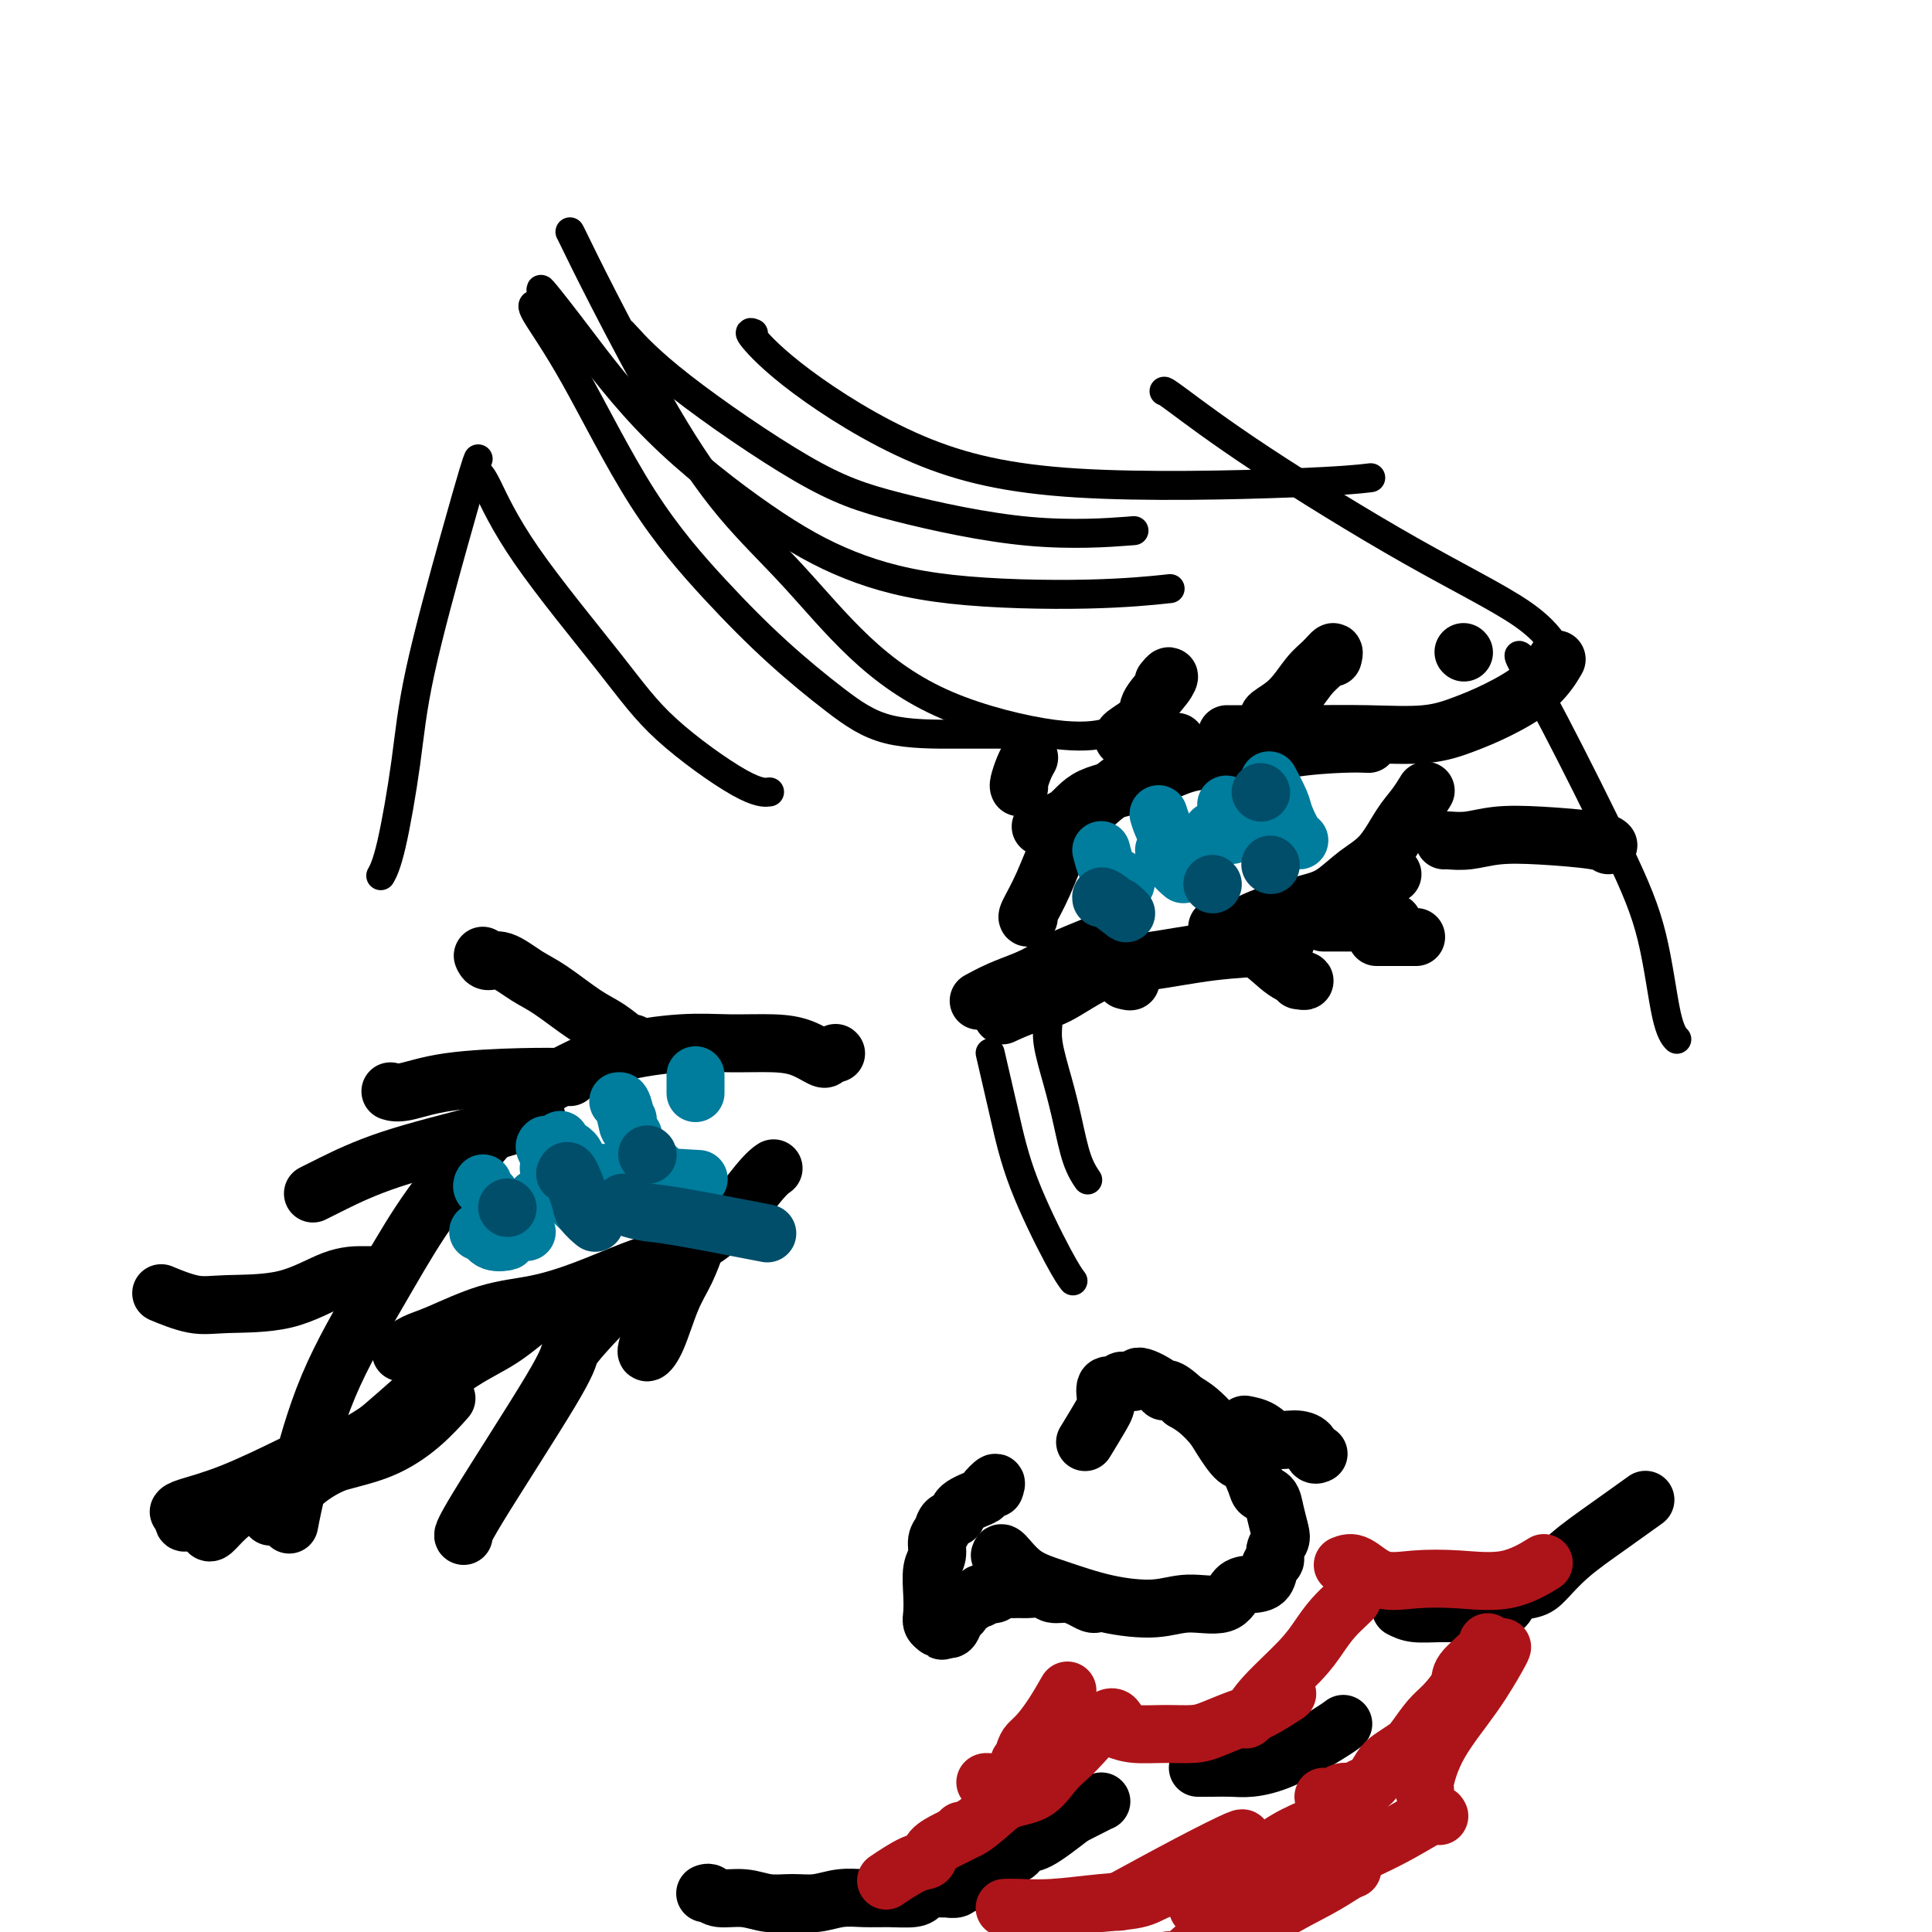 <svg viewBox='0 0 400 400' version='1.1' xmlns='http://www.w3.org/2000/svg' xmlns:xlink='http://www.w3.org/1999/xlink'><g fill='none' stroke='#000000' stroke-width='12' stroke-linecap='round' stroke-linejoin='round'><path d='M171,219c-0.094,0.195 -0.188,0.391 -1,0c-0.812,-0.391 -2.342,-1.368 -4,-2c-1.658,-0.632 -3.443,-0.919 -6,-1c-2.557,-0.081 -5.887,0.044 -9,0c-3.113,-0.044 -6.010,-0.256 -10,0c-3.990,0.256 -9.075,0.981 -13,2c-3.925,1.019 -6.691,2.332 -10,4c-3.309,1.668 -7.160,3.692 -11,7c-3.840,3.308 -7.669,7.901 -11,12c-3.331,4.099 -6.164,7.705 -9,12c-2.836,4.295 -5.674,9.278 -9,15c-3.326,5.722 -7.139,12.183 -10,19c-2.861,6.817 -4.770,13.989 -6,19c-1.230,5.011 -1.780,7.860 -2,9c-0.220,1.140 -0.110,0.570 0,0'/><path d='M37,313c0.155,-0.232 0.310,-0.464 2,-1c1.690,-0.536 4.917,-1.375 9,-3c4.083,-1.625 9.024,-4.036 11,-5c1.976,-0.964 0.988,-0.482 0,0'/><path d='M43,314c-0.107,0.311 -0.214,0.622 1,0c1.214,-0.622 3.748,-2.178 8,-4c4.252,-1.822 10.222,-3.911 15,-6c4.778,-2.089 8.363,-4.178 11,-6c2.637,-1.822 4.325,-3.378 5,-4c0.675,-0.622 0.338,-0.311 0,0'/><path d='M38,315c0.028,0.216 0.055,0.432 1,0c0.945,-0.432 2.807,-1.513 6,-3c3.193,-1.487 7.718,-3.380 12,-5c4.282,-1.620 8.321,-2.967 12,-4c3.679,-1.033 6.996,-1.751 10,-3c3.004,-1.249 5.693,-3.029 8,-5c2.307,-1.971 4.230,-4.135 5,-5c0.770,-0.865 0.385,-0.433 0,0'/><path d='M43,317c0.198,0.251 0.396,0.502 1,0c0.604,-0.502 1.613,-1.758 3,-3c1.387,-1.242 3.150,-2.472 6,-4c2.850,-1.528 6.785,-3.355 10,-5c3.215,-1.645 5.710,-3.106 9,-5c3.290,-1.894 7.377,-4.219 12,-8c4.623,-3.781 9.783,-9.018 13,-12c3.217,-2.982 4.491,-3.709 5,-4c0.509,-0.291 0.255,-0.145 0,0'/><path d='M56,314c0.884,-0.808 1.769,-1.615 3,-3c1.231,-1.385 2.809,-3.347 5,-5c2.191,-1.653 4.997,-2.995 8,-5c3.003,-2.005 6.204,-4.672 10,-8c3.796,-3.328 8.187,-7.318 12,-10c3.813,-2.682 7.047,-4.057 10,-6c2.953,-1.943 5.626,-4.454 8,-6c2.374,-1.546 4.451,-2.126 7,-3c2.549,-0.874 5.571,-2.043 8,-3c2.429,-0.957 4.265,-1.702 5,-2c0.735,-0.298 0.367,-0.149 0,0'/><path d='M83,280c0.941,-0.728 1.881,-1.457 3,-2c1.119,-0.543 2.415,-0.901 5,-2c2.585,-1.099 6.458,-2.939 10,-4c3.542,-1.061 6.751,-1.342 10,-2c3.249,-0.658 6.536,-1.692 10,-3c3.464,-1.308 7.104,-2.890 10,-4c2.896,-1.110 5.050,-1.748 8,-3c2.950,-1.252 6.698,-3.119 10,-6c3.302,-2.881 6.158,-6.776 8,-9c1.842,-2.224 2.669,-2.778 3,-3c0.331,-0.222 0.165,-0.111 0,0'/><path d='M173,218c0.000,0.000 0.100,0.100 0.1,0.1'/><path d='M213,190c-0.249,0.026 -0.499,0.052 0,-1c0.499,-1.052 1.746,-3.183 3,-6c1.254,-2.817 2.516,-6.321 4,-9c1.484,-2.679 3.192,-4.532 6,-7c2.808,-2.468 6.718,-5.549 10,-8c3.282,-2.451 5.938,-4.272 7,-5c1.062,-0.728 0.531,-0.364 0,0'/><path d='M216,171c-0.479,0.121 -0.957,0.242 0,0c0.957,-0.242 3.350,-0.848 5,-2c1.650,-1.152 2.557,-2.851 5,-4c2.443,-1.149 6.421,-1.748 10,-3c3.579,-1.252 6.760,-3.159 10,-4c3.240,-0.841 6.539,-0.618 10,-1c3.461,-0.382 7.082,-1.371 11,-2c3.918,-0.629 8.132,-0.900 11,-1c2.868,-0.100 4.391,-0.029 5,0c0.609,0.029 0.305,0.014 0,0'/><path d='M254,152c0.190,-0.000 0.380,-0.000 1,0c0.620,0.000 1.672,0.002 3,0c1.328,-0.002 2.934,-0.006 5,0c2.066,0.006 4.594,0.022 8,0c3.406,-0.022 7.692,-0.083 12,0c4.308,0.083 8.640,0.309 12,0c3.360,-0.309 5.748,-1.152 8,-2c2.252,-0.848 4.366,-1.702 7,-3c2.634,-1.298 5.786,-3.042 8,-5c2.214,-1.958 3.490,-4.131 4,-5c0.510,-0.869 0.255,-0.435 0,0'/><path d='M303,135c0.000,0.000 0.100,0.100 0.1,0.1'/><path d='M203,207c-0.331,0.179 -0.663,0.359 0,0c0.663,-0.359 2.319,-1.256 4,-2c1.681,-0.744 3.387,-1.335 5,-2c1.613,-0.665 3.133,-1.405 4,-2c0.867,-0.595 1.079,-1.045 3,-2c1.921,-0.955 5.549,-2.416 7,-3c1.451,-0.584 0.726,-0.292 0,0'/><path d='M208,210c-0.442,0.203 -0.883,0.406 0,0c0.883,-0.406 3.091,-1.422 5,-2c1.909,-0.578 3.518,-0.718 6,-2c2.482,-1.282 5.835,-3.706 9,-5c3.165,-1.294 6.141,-1.457 10,-2c3.859,-0.543 8.601,-1.465 13,-2c4.399,-0.535 8.453,-0.682 11,-1c2.547,-0.318 3.585,-0.805 4,-1c0.415,-0.195 0.208,-0.097 0,0'/><path d='M256,192c0.300,0.066 0.599,0.133 1,0c0.401,-0.133 0.903,-0.465 2,-1c1.097,-0.535 2.789,-1.274 5,-2c2.211,-0.726 4.941,-1.440 7,-2c2.059,-0.560 3.447,-0.967 5,-2c1.553,-1.033 3.271,-2.690 5,-4c1.729,-1.310 3.469,-2.271 5,-4c1.531,-1.729 2.854,-4.226 4,-6c1.146,-1.774 2.116,-2.824 3,-4c0.884,-1.176 1.681,-2.479 2,-3c0.319,-0.521 0.159,-0.261 0,0'/><path d='M273,188c0.000,0.000 0.100,0.100 0.1,0.1'/><path d='M261,196c-0.060,0.256 -0.119,0.512 1,0c1.119,-0.512 3.417,-1.792 4,-2c0.583,-0.208 -0.548,0.655 -1,1c-0.452,0.345 -0.226,0.173 0,0'/><path d='M274,191c0.083,0.000 0.167,0.000 1,0c0.833,0.000 2.417,0.000 3,0c0.583,0.000 0.167,0.000 0,0c-0.167,0.000 -0.083,0.000 0,0'/><path d='M284,181c0.083,0.000 0.167,0.000 1,0c0.833,0.000 2.417,0.000 3,0c0.583,0.000 0.167,0.000 0,0c-0.167,-0.000 -0.083,0.000 0,0'/><path d='M299,174c0.101,-0.029 0.202,-0.057 1,0c0.798,0.057 2.295,0.201 4,0c1.705,-0.201 3.620,-0.747 6,-1c2.380,-0.253 5.226,-0.212 9,0c3.774,0.212 8.478,0.596 11,1c2.522,0.404 2.864,0.830 3,1c0.136,0.170 0.068,0.085 0,0'/><path d='M279,191c0.786,0.000 1.571,0.000 3,0c1.429,0.000 3.500,0.000 4,0c0.500,0.000 -0.571,0.000 -1,0c-0.429,0.000 -0.214,0.000 0,0'/><path d='M283,191c-0.030,0.000 -0.060,0.000 1,0c1.060,0.000 3.208,0.000 4,0c0.792,0.000 0.226,0.000 0,0c-0.226,0.000 -0.113,0.000 0,0'/><path d='M252,192c0.203,0.229 0.407,0.457 1,1c0.593,0.543 1.577,1.399 3,2c1.423,0.601 3.285,0.945 5,2c1.715,1.055 3.285,2.819 5,4c1.715,1.181 3.577,1.780 4,2c0.423,0.220 -0.593,0.063 -1,0c-0.407,-0.063 -0.203,-0.031 0,0'/><path d='M231,200c-0.369,0.196 -0.738,0.393 0,1c0.738,0.607 2.583,1.625 3,2c0.417,0.375 -0.595,0.107 -1,0c-0.405,-0.107 -0.202,-0.054 0,0'/><path d='M285,194c0.356,0.000 0.711,0.000 1,0c0.289,0.000 0.510,0.000 2,0c1.490,0.000 4.247,0.000 5,0c0.753,-0.000 -0.499,0.000 -1,0c-0.501,0.000 -0.250,0.000 0,0'/><path d='M263,149c-0.352,-0.215 -0.703,-0.430 0,-1c0.703,-0.570 2.462,-1.494 4,-3c1.538,-1.506 2.857,-3.594 4,-5c1.143,-1.406 2.111,-2.129 3,-3c0.889,-0.871 1.701,-1.888 2,-2c0.299,-0.112 0.085,0.682 0,1c-0.085,0.318 -0.043,0.159 0,0'/><path d='M233,153c-0.444,-0.146 -0.889,-0.293 0,-1c0.889,-0.707 3.110,-1.976 4,-3c0.890,-1.024 0.448,-1.805 1,-3c0.552,-1.195 2.096,-2.805 3,-4c0.904,-1.195 1.166,-1.976 1,-2c-0.166,-0.024 -0.762,0.707 -1,1c-0.238,0.293 -0.119,0.146 0,0'/><path d='M211,163c-0.083,-0.144 -0.166,-0.287 0,-1c0.166,-0.713 0.581,-1.995 1,-3c0.419,-1.005 0.844,-1.732 1,-2c0.156,-0.268 0.045,-0.077 0,0c-0.045,0.077 -0.022,0.038 0,0'/><path d='M131,216c-0.073,0.285 -0.146,0.569 -1,0c-0.854,-0.569 -2.490,-1.992 -4,-3c-1.510,-1.008 -2.895,-1.600 -5,-3c-2.105,-1.400 -4.932,-3.608 -7,-5c-2.068,-1.392 -3.377,-1.967 -5,-3c-1.623,-1.033 -3.559,-2.524 -5,-3c-1.441,-0.476 -2.388,0.064 -3,0c-0.612,-0.064 -0.889,-0.733 -1,-1c-0.111,-0.267 -0.055,-0.134 0,0'/><path d='M118,223c-2.777,-0.053 -5.553,-0.105 -10,0c-4.447,0.105 -10.563,0.368 -15,1c-4.437,0.632 -7.195,1.632 -9,2c-1.805,0.368 -2.659,0.105 -3,0c-0.341,-0.105 -0.171,-0.053 0,0'/><path d='M111,231c-0.170,0.198 -0.340,0.397 -2,1c-1.660,0.603 -4.809,1.612 -10,3c-5.191,1.388 -12.422,3.156 -18,5c-5.578,1.844 -9.502,3.766 -12,5c-2.498,1.234 -3.571,1.781 -4,2c-0.429,0.219 -0.215,0.109 0,0'/><path d='M77,264c-0.383,0.001 -0.767,0.002 -2,0c-1.233,-0.002 -3.316,-0.008 -6,1c-2.684,1.008 -5.971,3.030 -10,4c-4.029,0.970 -8.802,0.889 -12,1c-3.198,0.111 -4.823,0.415 -7,0c-2.177,-0.415 -4.908,-1.547 -6,-2c-1.092,-0.453 -0.546,-0.226 0,0'/><path d='M132,268c-0.128,-0.073 -0.256,-0.145 -1,0c-0.744,0.145 -2.106,0.508 -4,2c-1.894,1.492 -4.322,4.113 -6,6c-1.678,1.887 -2.607,3.042 -3,4c-0.393,0.958 -0.250,1.721 -4,8c-3.750,6.279 -11.394,18.075 -15,24c-3.606,5.925 -3.173,5.979 -3,6c0.173,0.021 0.087,0.011 0,0'/><path d='M144,258c0.156,-0.442 0.311,-0.884 0,0c-0.311,0.884 -1.089,3.095 -2,5c-0.911,1.905 -1.957,3.505 -3,6c-1.043,2.495 -2.084,5.885 -3,8c-0.916,2.115 -1.708,2.954 -2,3c-0.292,0.046 -0.083,-0.701 0,-1c0.083,-0.299 0.042,-0.149 0,0'/><path d='M207,322c0.119,-0.383 0.239,-0.767 1,0c0.761,0.767 2.164,2.684 4,4c1.836,1.316 4.106,2.030 7,3c2.894,0.970 6.413,2.197 10,3c3.587,0.803 7.243,1.182 10,1c2.757,-0.182 4.616,-0.925 7,-1c2.384,-0.075 5.293,0.519 7,0c1.707,-0.519 2.213,-2.152 3,-3c0.787,-0.848 1.856,-0.913 3,-1c1.144,-0.087 2.363,-0.198 3,-1c0.637,-0.802 0.693,-2.296 1,-3c0.307,-0.704 0.863,-0.618 1,-1c0.137,-0.382 -0.147,-1.234 0,-2c0.147,-0.766 0.726,-1.448 1,-2c0.274,-0.552 0.243,-0.975 0,-2c-0.243,-1.025 -0.698,-2.654 -1,-4c-0.302,-1.346 -0.450,-2.410 -1,-3c-0.550,-0.590 -1.502,-0.707 -2,-1c-0.498,-0.293 -0.541,-0.763 -1,-2c-0.459,-1.237 -1.333,-3.241 -2,-4c-0.667,-0.759 -1.126,-0.272 -2,-1c-0.874,-0.728 -2.162,-2.669 -3,-4c-0.838,-1.331 -1.226,-2.051 -2,-3c-0.774,-0.949 -1.936,-2.128 -3,-3c-1.064,-0.872 -2.032,-1.436 -3,-2'/><path d='M245,290c-3.693,-3.523 -3.924,-2.331 -4,-2c-0.076,0.331 0.005,-0.200 -1,-1c-1.005,-0.800 -3.094,-1.870 -4,-2c-0.906,-0.130 -0.629,0.681 -1,1c-0.371,0.319 -1.392,0.148 -2,0c-0.608,-0.148 -0.805,-0.272 -1,0c-0.195,0.272 -0.389,0.939 -1,1c-0.611,0.061 -1.639,-0.484 -2,0c-0.361,0.484 -0.056,1.996 0,3c0.056,1.004 -0.139,1.501 -1,3c-0.861,1.499 -2.389,4.000 -3,5c-0.611,1.000 -0.306,0.500 0,0'/><path d='M227,332c-0.266,0.081 -0.531,0.161 -1,0c-0.469,-0.161 -1.140,-0.565 -2,-1c-0.860,-0.435 -1.907,-0.901 -3,-1c-1.093,-0.099 -2.232,0.170 -3,0c-0.768,-0.170 -1.165,-0.779 -2,-1c-0.835,-0.221 -2.106,-0.056 -3,0c-0.894,0.056 -1.409,0.001 -2,0c-0.591,-0.001 -1.259,0.051 -2,0c-0.741,-0.051 -1.555,-0.206 -2,0c-0.445,0.206 -0.519,0.772 -1,1c-0.481,0.228 -1.368,0.118 -2,0c-0.632,-0.118 -1.009,-0.243 -1,0c0.009,0.243 0.405,0.852 0,1c-0.405,0.148 -1.610,-0.167 -2,0c-0.390,0.167 0.035,0.816 0,1c-0.035,0.184 -0.530,-0.097 -1,0c-0.470,0.097 -0.913,0.573 -1,1c-0.087,0.427 0.183,0.804 0,1c-0.183,0.196 -0.820,0.210 -1,0c-0.180,-0.210 0.096,-0.644 0,0c-0.096,0.644 -0.564,2.366 -1,3c-0.436,0.634 -0.839,0.181 -1,0c-0.161,-0.181 -0.081,-0.091 0,0'/><path d='M196,337c-1.968,1.237 -0.387,0.329 0,0c0.387,-0.329 -0.418,-0.079 -1,0c-0.582,0.079 -0.940,-0.014 -1,0c-0.060,0.014 0.179,0.135 0,0c-0.179,-0.135 -0.776,-0.524 -1,-1c-0.224,-0.476 -0.075,-1.037 0,-2c0.075,-0.963 0.076,-2.327 0,-4c-0.076,-1.673 -0.229,-3.657 0,-5c0.229,-1.343 0.839,-2.047 1,-3c0.161,-0.953 -0.129,-2.156 0,-3c0.129,-0.844 0.676,-1.330 1,-2c0.324,-0.670 0.425,-1.526 1,-2c0.575,-0.474 1.626,-0.566 2,-1c0.374,-0.434 0.072,-1.209 1,-2c0.928,-0.791 3.086,-1.599 4,-2c0.914,-0.401 0.585,-0.396 1,-1c0.415,-0.604 1.573,-1.816 2,-2c0.427,-0.184 0.122,0.662 0,1c-0.122,0.338 -0.061,0.169 0,0'/><path d='M258,295c-0.275,-0.052 -0.550,-0.103 0,0c0.550,0.103 1.926,0.361 3,1c1.074,0.639 1.847,1.660 3,2c1.153,0.340 2.688,0.000 4,0c1.313,0.000 2.403,0.340 3,1c0.597,0.660 0.699,1.639 1,2c0.301,0.361 0.800,0.103 1,0c0.200,-0.103 0.100,-0.052 0,0'/><path d='M146,392c0.316,-0.122 0.632,-0.243 1,0c0.368,0.243 0.789,0.851 2,1c1.211,0.149 3.211,-0.160 5,0c1.789,0.160 3.366,0.789 5,1c1.634,0.211 3.324,0.004 5,0c1.676,-0.004 3.338,0.196 5,0c1.662,-0.196 3.323,-0.787 5,-1c1.677,-0.213 3.369,-0.047 5,0c1.631,0.047 3.200,-0.026 5,0c1.800,0.026 3.829,0.150 5,0c1.171,-0.150 1.483,-0.575 2,-1c0.517,-0.425 1.238,-0.850 2,-1c0.762,-0.150 1.566,-0.025 2,0c0.434,0.025 0.499,-0.048 1,0c0.501,0.048 1.439,0.219 2,0c0.561,-0.219 0.745,-0.828 1,-1c0.255,-0.172 0.582,0.094 1,0c0.418,-0.094 0.928,-0.549 1,-1c0.072,-0.451 -0.294,-0.900 0,-1c0.294,-0.100 1.248,0.147 2,0c0.752,-0.147 1.304,-0.688 2,-1c0.696,-0.312 1.537,-0.395 2,-1c0.463,-0.605 0.547,-1.731 1,-2c0.453,-0.269 1.276,0.320 2,0c0.724,-0.320 1.349,-1.548 2,-2c0.651,-0.452 1.329,-0.129 3,-1c1.671,-0.871 4.336,-2.935 7,-5'/><path d='M222,376c6.467,-3.311 6.133,-3.089 6,-3c-0.133,0.089 -0.067,0.044 0,0'/><path d='M248,366c0.295,-0.002 0.591,-0.003 1,0c0.409,0.003 0.932,0.012 2,0c1.068,-0.012 2.682,-0.045 4,0c1.318,0.045 2.339,0.170 4,0c1.661,-0.170 3.961,-0.633 7,-2c3.039,-1.367 6.818,-3.637 9,-5c2.182,-1.363 2.766,-1.818 3,-2c0.234,-0.182 0.117,-0.091 0,0'/><path d='M290,333c0.844,0.424 1.688,0.847 3,1c1.312,0.153 3.091,0.035 5,0c1.909,-0.035 3.948,0.012 5,0c1.052,-0.012 1.118,-0.083 2,0c0.882,0.083 2.580,0.320 4,0c1.420,-0.320 2.561,-1.196 3,-2c0.439,-0.804 0.176,-1.536 1,-2c0.824,-0.464 2.737,-0.661 4,-1c1.263,-0.339 1.877,-0.820 3,-2c1.123,-1.180 2.755,-3.059 5,-5c2.245,-1.941 5.105,-3.946 8,-6c2.895,-2.054 5.827,-4.158 7,-5c1.173,-0.842 0.586,-0.421 0,0'/></g>
<g fill='none' stroke='#007C9C' stroke-width='12' stroke-linecap='round' stroke-linejoin='round'><path d='M113,237c-0.209,0.184 -0.417,0.367 0,1c0.417,0.633 1.460,1.714 2,3c0.540,1.286 0.576,2.775 1,4c0.424,1.225 1.237,2.184 2,3c0.763,0.816 1.475,1.489 2,2c0.525,0.511 0.864,0.860 1,1c0.136,0.140 0.068,0.070 0,0'/><path d='M128,228c0.310,-0.060 0.619,-0.119 1,1c0.381,1.119 0.833,3.417 1,4c0.167,0.583 0.048,-0.548 0,-1c-0.048,-0.452 -0.024,-0.226 0,0'/><path d='M144,223c0.000,-0.339 0.000,-0.679 0,0c0.000,0.679 0.000,2.375 0,3c0.000,0.625 0.000,0.179 0,0c0.000,-0.179 0.000,-0.089 0,0'/><path d='M228,176c0.476,1.857 0.952,3.714 2,5c1.048,1.286 2.667,2.000 3,2c0.333,0.000 -0.619,-0.714 -1,-1c-0.381,-0.286 -0.190,-0.143 0,0'/><path d='M254,167c-0.113,-0.384 -0.226,-0.769 0,0c0.226,0.769 0.793,2.691 1,4c0.207,1.309 0.056,2.006 0,2c-0.056,-0.006 -0.016,-0.716 0,-1c0.016,-0.284 0.008,-0.142 0,0'/><path d='M261,169c-0.222,-0.222 -0.444,-0.444 0,0c0.444,0.444 1.556,1.556 2,2c0.444,0.444 0.222,0.222 0,0'/><path d='M241,176c0.914,0.801 1.828,1.601 2,2c0.172,0.399 -0.397,0.396 0,1c0.397,0.604 1.761,1.817 2,2c0.239,0.183 -0.646,-0.662 -1,-1c-0.354,-0.338 -0.177,-0.169 0,0'/><path d='M263,162c-0.210,-0.392 -0.419,-0.785 0,0c0.419,0.785 1.468,2.746 2,4c0.532,1.254 0.549,1.800 1,3c0.451,1.200 1.337,3.054 2,4c0.663,0.946 1.101,0.986 1,1c-0.101,0.014 -0.743,0.004 -1,0c-0.257,-0.004 -0.128,-0.002 0,0'/><path d='M240,169c-0.121,-0.386 -0.243,-0.773 0,0c0.243,0.773 0.850,2.704 2,4c1.150,1.296 2.844,1.956 4,3c1.156,1.044 1.773,2.474 2,3c0.227,0.526 0.065,0.150 0,0c-0.065,-0.150 -0.032,-0.075 0,0'/><path d='M251,172c0.000,0.000 0.100,0.100 0.1,0.1'/><path d='M111,248c0.000,0.000 0.100,0.100 0.1,0.1'/><path d='M116,236c-0.321,0.308 -0.641,0.617 0,1c0.641,0.383 2.245,0.841 3,2c0.755,1.159 0.661,3.018 1,4c0.339,0.982 1.112,1.088 2,2c0.888,0.912 1.893,2.630 2,3c0.107,0.370 -0.684,-0.609 -1,-1c-0.316,-0.391 -0.158,-0.196 0,0'/><path d='M134,240c0.844,1.378 1.689,2.756 2,3c0.311,0.244 0.089,-0.644 0,-1c-0.089,-0.356 -0.044,-0.178 0,0'/><path d='M100,245c-0.178,0.311 -0.357,0.622 0,1c0.357,0.378 1.248,0.823 2,2c0.752,1.177 1.364,3.086 2,4c0.636,0.914 1.295,0.833 2,1c0.705,0.167 1.457,0.581 2,1c0.543,0.419 0.877,0.844 1,1c0.123,0.156 0.035,0.045 0,0c-0.035,-0.045 -0.018,-0.022 0,0'/><path d='M99,255c0.295,-0.226 0.590,-0.453 1,0c0.410,0.453 0.935,1.585 2,2c1.065,0.415 2.671,0.112 3,0c0.329,-0.112 -0.620,-0.032 -1,0c-0.380,0.032 -0.190,0.016 0,0'/><path d='M114,242c-0.458,-0.083 -0.917,-0.167 1,0c1.917,0.167 6.208,0.583 12,1c5.792,0.417 13.083,0.833 16,1c2.917,0.167 1.458,0.083 0,0'/><path d='M131,235c0.000,0.000 0.100,0.100 0.1,0.1'/></g>
<g fill='none' stroke='#004E6A' stroke-width='12' stroke-linecap='round' stroke-linejoin='round'><path d='M105,250c0.000,0.000 0.100,0.100 0.1,0.1'/><path d='M117,243c0.210,-0.491 0.421,-0.983 1,0c0.579,0.983 1.528,3.440 2,5c0.472,1.560 0.467,2.222 1,3c0.533,0.778 1.605,1.671 2,2c0.395,0.329 0.113,0.094 0,0c-0.113,-0.094 -0.056,-0.047 0,0'/><path d='M129,249c0.054,0.316 0.108,0.632 1,1c0.892,0.368 2.620,0.789 4,1c1.380,0.211 2.410,0.211 7,1c4.590,0.789 12.740,2.368 16,3c3.260,0.632 1.630,0.316 0,0'/><path d='M134,239c0.000,0.000 0.100,0.100 0.1,0.1'/><path d='M228,186c-0.060,-0.369 -0.119,-0.738 1,0c1.119,0.738 3.417,2.583 4,3c0.583,0.417 -0.548,-0.595 -1,-1c-0.452,-0.405 -0.226,-0.202 0,0'/><path d='M251,183c0.000,0.000 0.100,0.100 0.1,0.1'/><path d='M263,179c0.000,0.000 0.100,0.100 0.1,0.1'/><path d='M261,164c0.000,0.000 0.100,0.100 0.1,0.1'/></g>
<g fill='none' stroke='#AD1419' stroke-width='12' stroke-linecap='round' stroke-linejoin='round'><path d='M204,369c0.075,-0.050 0.150,-0.101 1,0c0.850,0.101 2.476,0.353 5,-1c2.524,-1.353 5.944,-4.311 8,-6c2.056,-1.689 2.746,-2.109 3,-2c0.254,0.109 0.073,0.745 0,1c-0.073,0.255 -0.036,0.127 0,0'/><path d='M199,379c0.193,0.114 0.386,0.228 1,0c0.614,-0.228 1.648,-0.799 3,-2c1.352,-1.201 3.020,-3.032 5,-4c1.980,-0.968 4.270,-1.073 6,-2c1.730,-0.927 2.898,-2.675 4,-4c1.102,-1.325 2.138,-2.225 3,-3c0.862,-0.775 1.551,-1.424 3,-3c1.449,-1.576 3.659,-4.078 5,-5c1.341,-0.922 1.812,-0.263 2,0c0.188,0.263 0.094,0.132 0,0'/><path d='M231,358c1.169,0.427 2.339,0.854 4,1c1.661,0.146 3.814,0.010 6,0c2.186,-0.010 4.404,0.105 6,0c1.596,-0.105 2.568,-0.432 4,-1c1.432,-0.568 3.322,-1.379 5,-2c1.678,-0.621 3.144,-1.052 5,-2c1.856,-0.948 4.102,-2.414 5,-3c0.898,-0.586 0.449,-0.293 0,0'/><path d='M258,356c0.268,-0.149 0.535,-0.297 1,-1c0.465,-0.703 1.126,-1.960 3,-4c1.874,-2.040 4.961,-4.862 7,-7c2.039,-2.138 3.030,-3.592 4,-5c0.970,-1.408 1.920,-2.769 3,-4c1.080,-1.231 2.291,-2.331 3,-3c0.709,-0.669 0.917,-0.905 1,-1c0.083,-0.095 0.042,-0.047 0,0'/><path d='M278,324c0.859,-0.338 1.717,-0.676 3,0c1.283,0.676 2.989,2.366 5,3c2.011,0.634 4.326,0.211 7,0c2.674,-0.211 5.706,-0.211 9,0c3.294,0.211 6.848,0.634 10,0c3.152,-0.634 5.900,-2.324 7,-3c1.100,-0.676 0.550,-0.338 0,0'/><path d='M221,350c-0.983,1.712 -1.966,3.424 -3,5c-1.034,1.576 -2.119,3.018 -3,4c-0.881,0.982 -1.556,1.506 -2,2c-0.444,0.494 -0.655,0.957 -1,2c-0.345,1.043 -0.824,2.665 -1,3c-0.176,0.335 -0.050,-0.619 0,-1c0.050,-0.381 0.025,-0.191 0,0'/><path d='M215,368c-0.001,0.212 -0.001,0.423 -1,1c-0.999,0.577 -2.996,1.519 -5,3c-2.004,1.481 -4.013,3.500 -6,5c-1.987,1.500 -3.950,2.480 -5,3c-1.050,0.520 -1.186,0.581 -2,1c-0.814,0.419 -2.307,1.195 -3,2c-0.693,0.805 -0.588,1.638 -1,2c-0.412,0.362 -1.342,0.251 -3,1c-1.658,0.749 -4.045,2.357 -5,3c-0.955,0.643 -0.477,0.322 0,0'/><path d='M208,395c0.722,-0.027 1.443,-0.053 3,0c1.557,0.053 3.949,0.186 7,0c3.051,-0.186 6.762,-0.691 10,-1c3.238,-0.309 6.002,-0.423 8,-1c1.998,-0.577 3.230,-1.617 5,-2c1.770,-0.383 4.077,-0.109 5,0c0.923,0.109 0.461,0.055 0,0'/><path d='M248,395c-0.226,-0.516 -0.451,-1.033 1,-2c1.451,-0.967 4.579,-2.386 7,-4c2.421,-1.614 4.134,-3.424 6,-5c1.866,-1.576 3.884,-2.920 6,-4c2.116,-1.080 4.330,-1.898 6,-3c1.670,-1.102 2.796,-2.489 4,-3c1.204,-0.511 2.487,-0.146 3,0c0.513,0.146 0.257,0.073 0,0'/><path d='M274,372c0.667,0.121 1.333,0.241 2,0c0.667,-0.241 1.334,-0.845 2,-1c0.666,-0.155 1.332,0.138 2,0c0.668,-0.138 1.338,-0.709 2,-1c0.662,-0.291 1.317,-0.303 2,-1c0.683,-0.697 1.393,-2.081 2,-3c0.607,-0.919 1.109,-1.375 2,-2c0.891,-0.625 2.169,-1.420 3,-2c0.831,-0.580 1.214,-0.944 2,-2c0.786,-1.056 1.976,-2.804 3,-4c1.024,-1.196 1.882,-1.841 3,-3c1.118,-1.159 2.496,-2.833 3,-4c0.504,-1.167 0.135,-1.828 1,-3c0.865,-1.172 2.964,-2.854 4,-4c1.036,-1.146 1.010,-1.756 1,-2c-0.010,-0.244 -0.005,-0.122 0,0'/><path d='M311,341c-0.044,0.183 -0.089,0.365 -1,2c-0.911,1.635 -2.689,4.722 -5,8c-2.311,3.278 -5.155,6.749 -7,10c-1.845,3.251 -2.690,6.284 -3,8c-0.310,1.716 -0.083,2.116 0,2c0.083,-0.116 0.024,-0.747 0,-1c-0.024,-0.253 -0.012,-0.126 0,0'/><path d='M298,376c-0.198,-0.397 -0.395,-0.795 -2,0c-1.605,0.795 -4.617,2.782 -9,5c-4.383,2.218 -10.137,4.666 -14,7c-3.863,2.334 -5.834,4.552 -8,6c-2.166,1.448 -4.528,2.126 -6,3c-1.472,0.874 -2.054,1.946 -4,3c-1.946,1.054 -5.255,2.092 -7,3c-1.745,0.908 -1.927,1.688 -2,2c-0.073,0.312 -0.036,0.156 0,0'/><path d='M280,387c-0.512,0.201 -1.024,0.403 -2,1c-0.976,0.597 -2.415,1.590 -5,3c-2.585,1.410 -6.314,3.236 -9,5c-2.686,1.764 -4.327,3.467 -6,4c-1.673,0.533 -3.376,-0.105 -6,1c-2.624,1.105 -6.168,3.951 -8,5c-1.832,1.049 -1.952,0.300 -2,0c-0.048,-0.300 -0.024,-0.150 0,0'/><path d='M257,381c0.321,-0.357 0.643,-0.714 -1,0c-1.643,0.714 -5.250,2.500 -10,5c-4.750,2.500 -10.643,5.714 -13,7c-2.357,1.286 -1.179,0.643 0,0'/></g>
<g fill='none' stroke='#000000' stroke-width='6' stroke-linecap='round' stroke-linejoin='round'><path d='M205,218c1.003,4.324 2.006,8.648 3,13c0.994,4.352 1.978,8.734 4,14c2.022,5.266 5.083,11.418 7,15c1.917,3.582 2.691,4.595 3,5c0.309,0.405 0.155,0.203 0,0'/><path d='M218,201c0.117,0.095 0.233,0.189 0,1c-0.233,0.811 -0.817,2.338 -1,4c-0.183,1.662 0.033,3.459 0,5c-0.033,1.541 -0.317,2.827 0,5c0.317,2.173 1.234,5.234 2,8c0.766,2.766 1.381,5.236 2,8c0.619,2.764 1.244,5.821 2,8c0.756,2.179 1.645,3.480 2,4c0.355,0.520 0.178,0.260 0,0'/><path d='M99,98c0.387,0.259 0.774,0.518 2,3c1.226,2.482 3.292,7.187 8,14c4.708,6.813 12.057,15.734 17,22c4.943,6.266 7.480,9.875 12,14c4.520,4.125 11.025,8.764 15,11c3.975,2.236 5.422,2.067 6,2c0.578,-0.067 0.289,-0.034 0,0'/><path d='M111,63c-0.581,0.001 -1.161,0.001 0,2c1.161,1.999 4.064,5.996 8,13c3.936,7.004 8.905,17.015 14,25c5.095,7.985 10.316,13.943 15,19c4.684,5.057 8.833,9.211 13,13c4.167,3.789 8.354,7.211 12,10c3.646,2.789 6.750,4.943 11,6c4.250,1.057 9.644,1.015 14,1c4.356,-0.015 7.673,-0.004 9,0c1.327,0.004 0.663,0.002 0,0'/><path d='M118,48c0.054,0.083 0.108,0.167 1,2c0.892,1.833 2.621,5.416 6,12c3.379,6.584 8.406,16.170 13,24c4.594,7.830 8.753,13.903 13,19c4.247,5.097 8.582,9.219 13,14c4.418,4.781 8.919,10.223 14,15c5.081,4.777 10.743,8.889 18,12c7.257,3.111 16.108,5.222 22,6c5.892,0.778 8.826,0.222 10,0c1.174,-0.222 0.587,-0.111 0,0'/><path d='M112,60c-0.033,-0.147 -0.066,-0.295 1,1c1.066,1.295 3.229,4.031 7,9c3.771,4.969 9.148,12.170 16,19c6.852,6.830 15.180,13.291 22,18c6.820,4.709 12.134,7.668 18,10c5.866,2.332 12.284,4.037 21,5c8.716,0.963 19.731,1.182 28,1c8.269,-0.182 13.791,-0.766 16,-1c2.209,-0.234 1.104,-0.117 0,0'/><path d='M129,69c-0.180,-0.248 -0.360,-0.496 1,1c1.360,1.496 4.258,4.737 11,10c6.742,5.263 17.326,12.548 25,17c7.674,4.452 12.438,6.070 20,8c7.562,1.930 17.920,4.174 27,5c9.080,0.826 16.880,0.236 20,0c3.120,-0.236 1.560,-0.118 0,0'/><path d='M156,69c-0.586,-0.228 -1.172,-0.456 0,1c1.172,1.456 4.102,4.597 10,9c5.898,4.403 14.766,10.069 24,14c9.234,3.931 18.836,6.126 33,7c14.164,0.874 32.890,0.428 44,0c11.110,-0.428 14.603,-0.836 16,-1c1.397,-0.164 0.699,-0.082 0,0'/><path d='M241,81c0.112,-0.028 0.223,-0.056 3,2c2.777,2.056 8.219,6.194 17,12c8.781,5.806 20.900,13.278 31,19c10.100,5.722 18.181,9.694 23,13c4.819,3.306 6.377,5.944 7,7c0.623,1.056 0.312,0.528 0,0'/><path d='M315,136c-0.450,-0.375 -0.900,-0.750 0,1c0.900,1.750 3.149,5.625 7,13c3.851,7.375 9.306,18.250 13,26c3.694,7.750 5.629,12.376 7,18c1.371,5.624 2.177,12.245 3,16c0.823,3.755 1.664,4.644 2,5c0.336,0.356 0.168,0.178 0,0'/><path d='M99,95c-0.163,0.381 -0.326,0.762 -1,3c-0.674,2.238 -1.859,6.334 -4,14c-2.141,7.666 -5.240,18.902 -7,27c-1.760,8.098 -2.183,13.057 -3,19c-0.817,5.943 -2.028,12.869 -3,17c-0.972,4.131 -1.706,5.466 -2,6c-0.294,0.534 -0.147,0.267 0,0'/></g>
</svg>